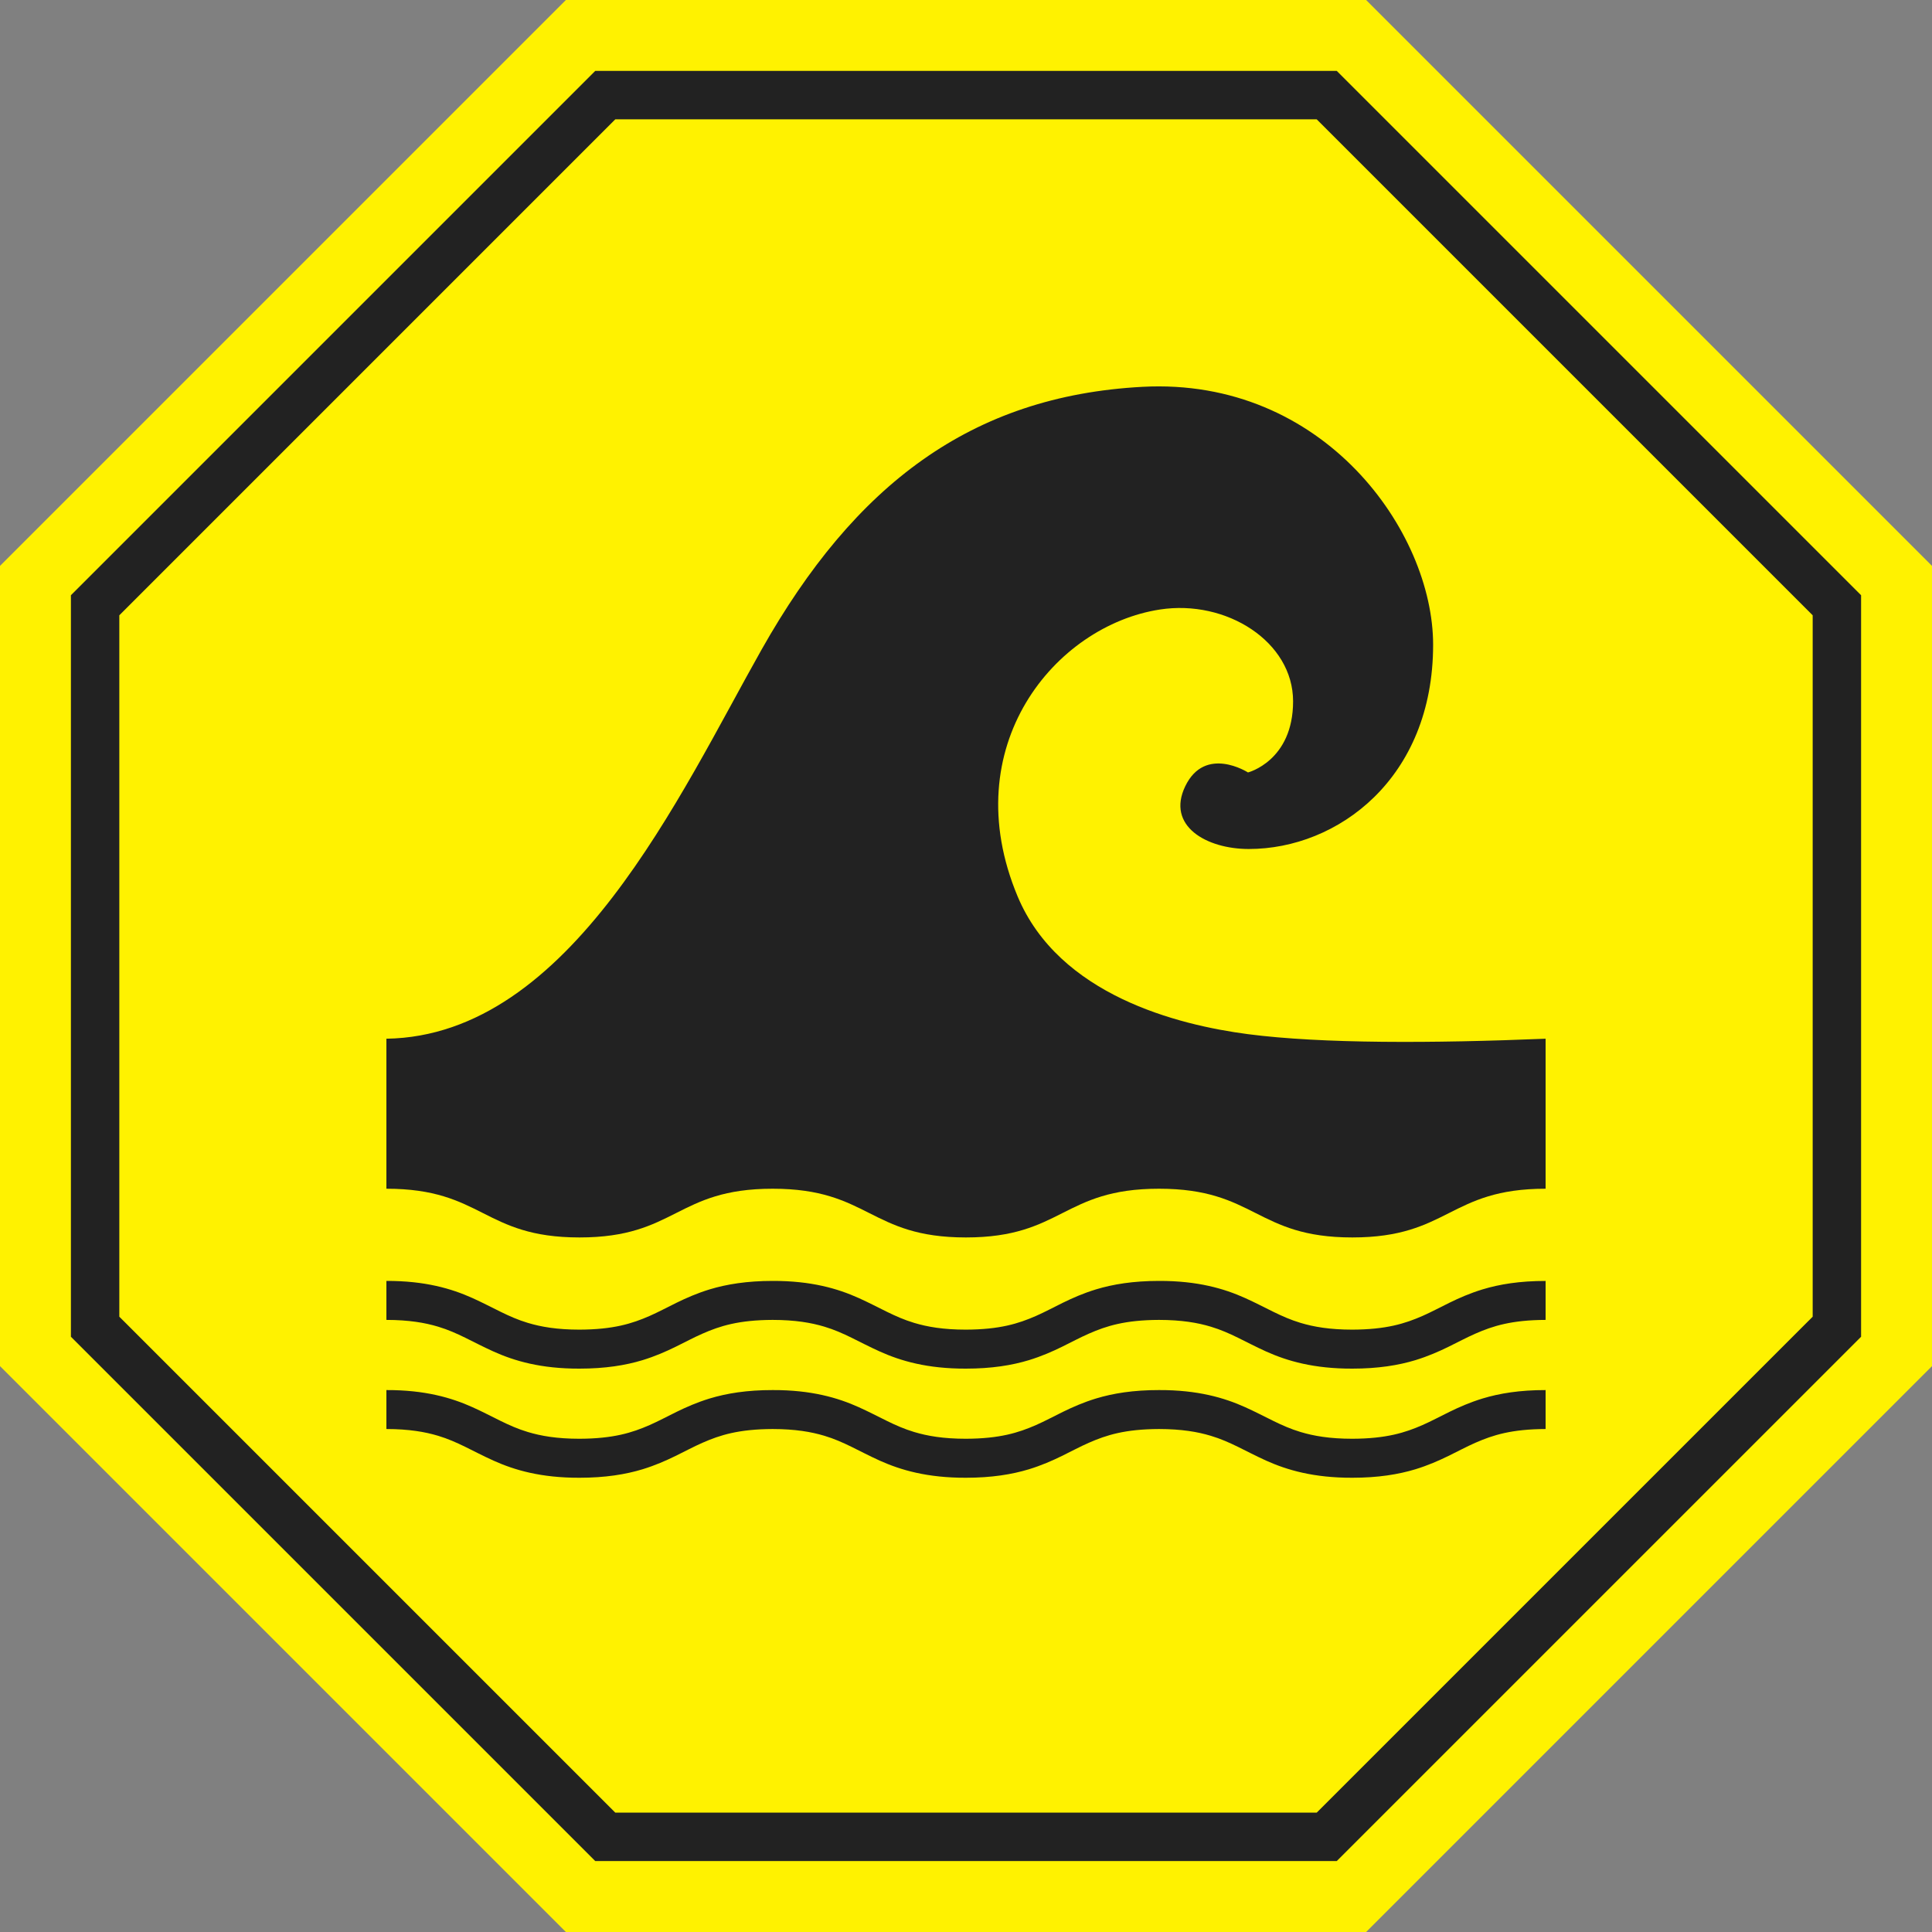<svg width="50" height="50" viewBox="0 0 50 50" fill="none" xmlns="http://www.w3.org/2000/svg">
<rect x="0" y="0" width="50" height="50" fill="#808080" stroke="none"/>
<path d="M35.355 0H14.645L0 14.645V35.355L14.645 50H35.355L50 35.355V14.645L35.355 0Z" fill="#FFF200"/>
<path d="M34.595 1.835H15.405L1.835 15.405V34.595L15.405 48.164H34.595L48.165 34.595V15.405L34.595 1.835Z" fill="#222222"/>
<path d="M34.076 3.088H15.924L3.088 15.924V34.076L15.924 46.911H34.076L46.912 34.076V15.924L34.076 3.088Z" fill="#FFF200"/>
<path d="M32.298 26.764C30.477 26.526 27.406 25.754 26.336 23.199C24.712 19.318 27.307 16.189 30.02 15.774C31.739 15.51 33.465 16.605 33.465 18.15C33.465 19.694 32.298 19.991 32.298 19.991C32.298 19.991 31.189 19.279 30.674 20.348C30.18 21.376 31.223 21.972 32.319 21.972C34.616 21.972 37.089 20.15 37.089 16.685C37.089 13.761 34.263 9.76 29.565 10.011C25.13 10.249 22.119 12.546 19.713 16.806C17.604 20.541 14.771 26.808 10 26.882V30.764C12.499 30.764 12.499 32.025 14.997 32.025C17.497 32.025 17.497 30.764 19.996 30.764C22.497 30.764 22.497 32.025 24.997 32.025C27.496 32.025 27.496 30.764 29.995 30.764C32.497 30.764 32.497 32.025 34.998 32.025C37.499 32.025 37.499 30.764 40 30.764V26.882C37.089 27.001 34.216 27.014 32.298 26.764Z" fill="#222222"/>
<path d="M36.815 34.056C36.361 34.255 35.874 34.408 34.998 34.411C34.414 34.411 34.001 34.339 33.658 34.236C33.147 34.083 32.767 33.838 32.223 33.593C31.681 33.349 30.994 33.147 29.995 33.15C29.329 33.15 28.804 33.236 28.365 33.369C27.704 33.571 27.264 33.858 26.812 34.056C26.358 34.255 25.872 34.408 24.997 34.411C24.413 34.411 24.001 34.339 23.658 34.236C23.147 34.083 22.767 33.838 22.223 33.593C21.681 33.349 20.995 33.147 19.996 33.15C19.33 33.15 18.805 33.236 18.366 33.369C17.706 33.571 17.265 33.858 16.813 34.056C16.359 34.255 15.873 34.408 14.997 34.411C14.415 34.411 14.002 34.339 13.66 34.236C13.149 34.083 12.77 33.838 12.226 33.593C11.684 33.349 10.998 33.147 10 33.15V34.159C10.583 34.16 10.995 34.231 11.338 34.334C11.848 34.487 12.228 34.732 12.772 34.977C13.313 35.221 13.999 35.423 14.997 35.42C15.664 35.42 16.189 35.334 16.628 35.201C17.288 34.999 17.729 34.712 18.18 34.515C18.634 34.315 19.12 34.162 19.996 34.159C20.579 34.16 20.992 34.231 21.335 34.334C21.846 34.487 22.225 34.732 22.77 34.977C23.312 35.221 23.998 35.423 24.997 35.42C25.663 35.42 26.188 35.334 26.627 35.201C27.288 34.999 27.728 34.712 28.179 34.515C28.634 34.315 29.119 34.162 29.995 34.159C30.579 34.16 30.992 34.231 31.334 34.334C31.846 34.487 32.226 34.732 32.77 34.978C33.312 35.221 33.998 35.423 34.998 35.42C35.664 35.42 36.19 35.334 36.629 35.201C37.289 34.999 37.73 34.713 38.182 34.515C38.637 34.315 39.123 34.162 40 34.159V33.151C39.333 33.15 38.808 33.236 38.369 33.369C37.708 33.571 37.267 33.858 36.815 34.056Z" fill="#222222"/>
<path d="M36.815 36.88C36.361 37.079 35.874 37.232 34.998 37.235C34.414 37.235 34.001 37.163 33.658 37.06C33.147 36.907 32.767 36.662 32.223 36.417C31.681 36.173 30.994 35.972 29.995 35.975C29.329 35.974 28.804 36.06 28.365 36.193C27.704 36.395 27.264 36.682 26.812 36.88C26.358 37.079 25.872 37.232 24.997 37.235C24.413 37.235 24.001 37.163 23.658 37.06C23.147 36.907 22.767 36.662 22.223 36.417C21.681 36.173 20.995 35.972 19.996 35.975C19.33 35.974 18.805 36.06 18.366 36.193C17.706 36.395 17.265 36.682 16.813 36.88C16.359 37.079 15.873 37.232 14.997 37.235C14.415 37.235 14.002 37.163 13.66 37.06C13.149 36.907 12.77 36.662 12.226 36.417C11.684 36.173 10.998 35.972 10 35.975V36.983C10.583 36.984 10.995 37.055 11.338 37.158C11.848 37.311 12.228 37.556 12.772 37.801C13.313 38.045 13.999 38.247 14.997 38.244C15.664 38.244 16.189 38.158 16.628 38.025C17.288 37.823 17.729 37.536 18.18 37.339C18.634 37.139 19.12 36.986 19.996 36.983C20.579 36.984 20.992 37.055 21.335 37.158C21.846 37.311 22.225 37.556 22.77 37.802C23.312 38.045 23.998 38.247 24.997 38.244C25.663 38.244 26.188 38.158 26.627 38.025C27.288 37.823 27.728 37.536 28.179 37.339C28.634 37.139 29.119 36.986 29.995 36.983C30.579 36.984 30.992 37.055 31.334 37.158C31.846 37.311 32.226 37.556 32.77 37.802C33.312 38.045 33.998 38.247 34.998 38.244C35.664 38.244 36.19 38.158 36.629 38.025C37.289 37.823 37.73 37.537 38.182 37.339C38.637 37.139 39.123 36.986 40 36.983V35.975C39.333 35.974 38.808 36.06 38.369 36.193C37.708 36.395 37.267 36.682 36.815 36.88Z" fill="#222222"/>
</svg>

